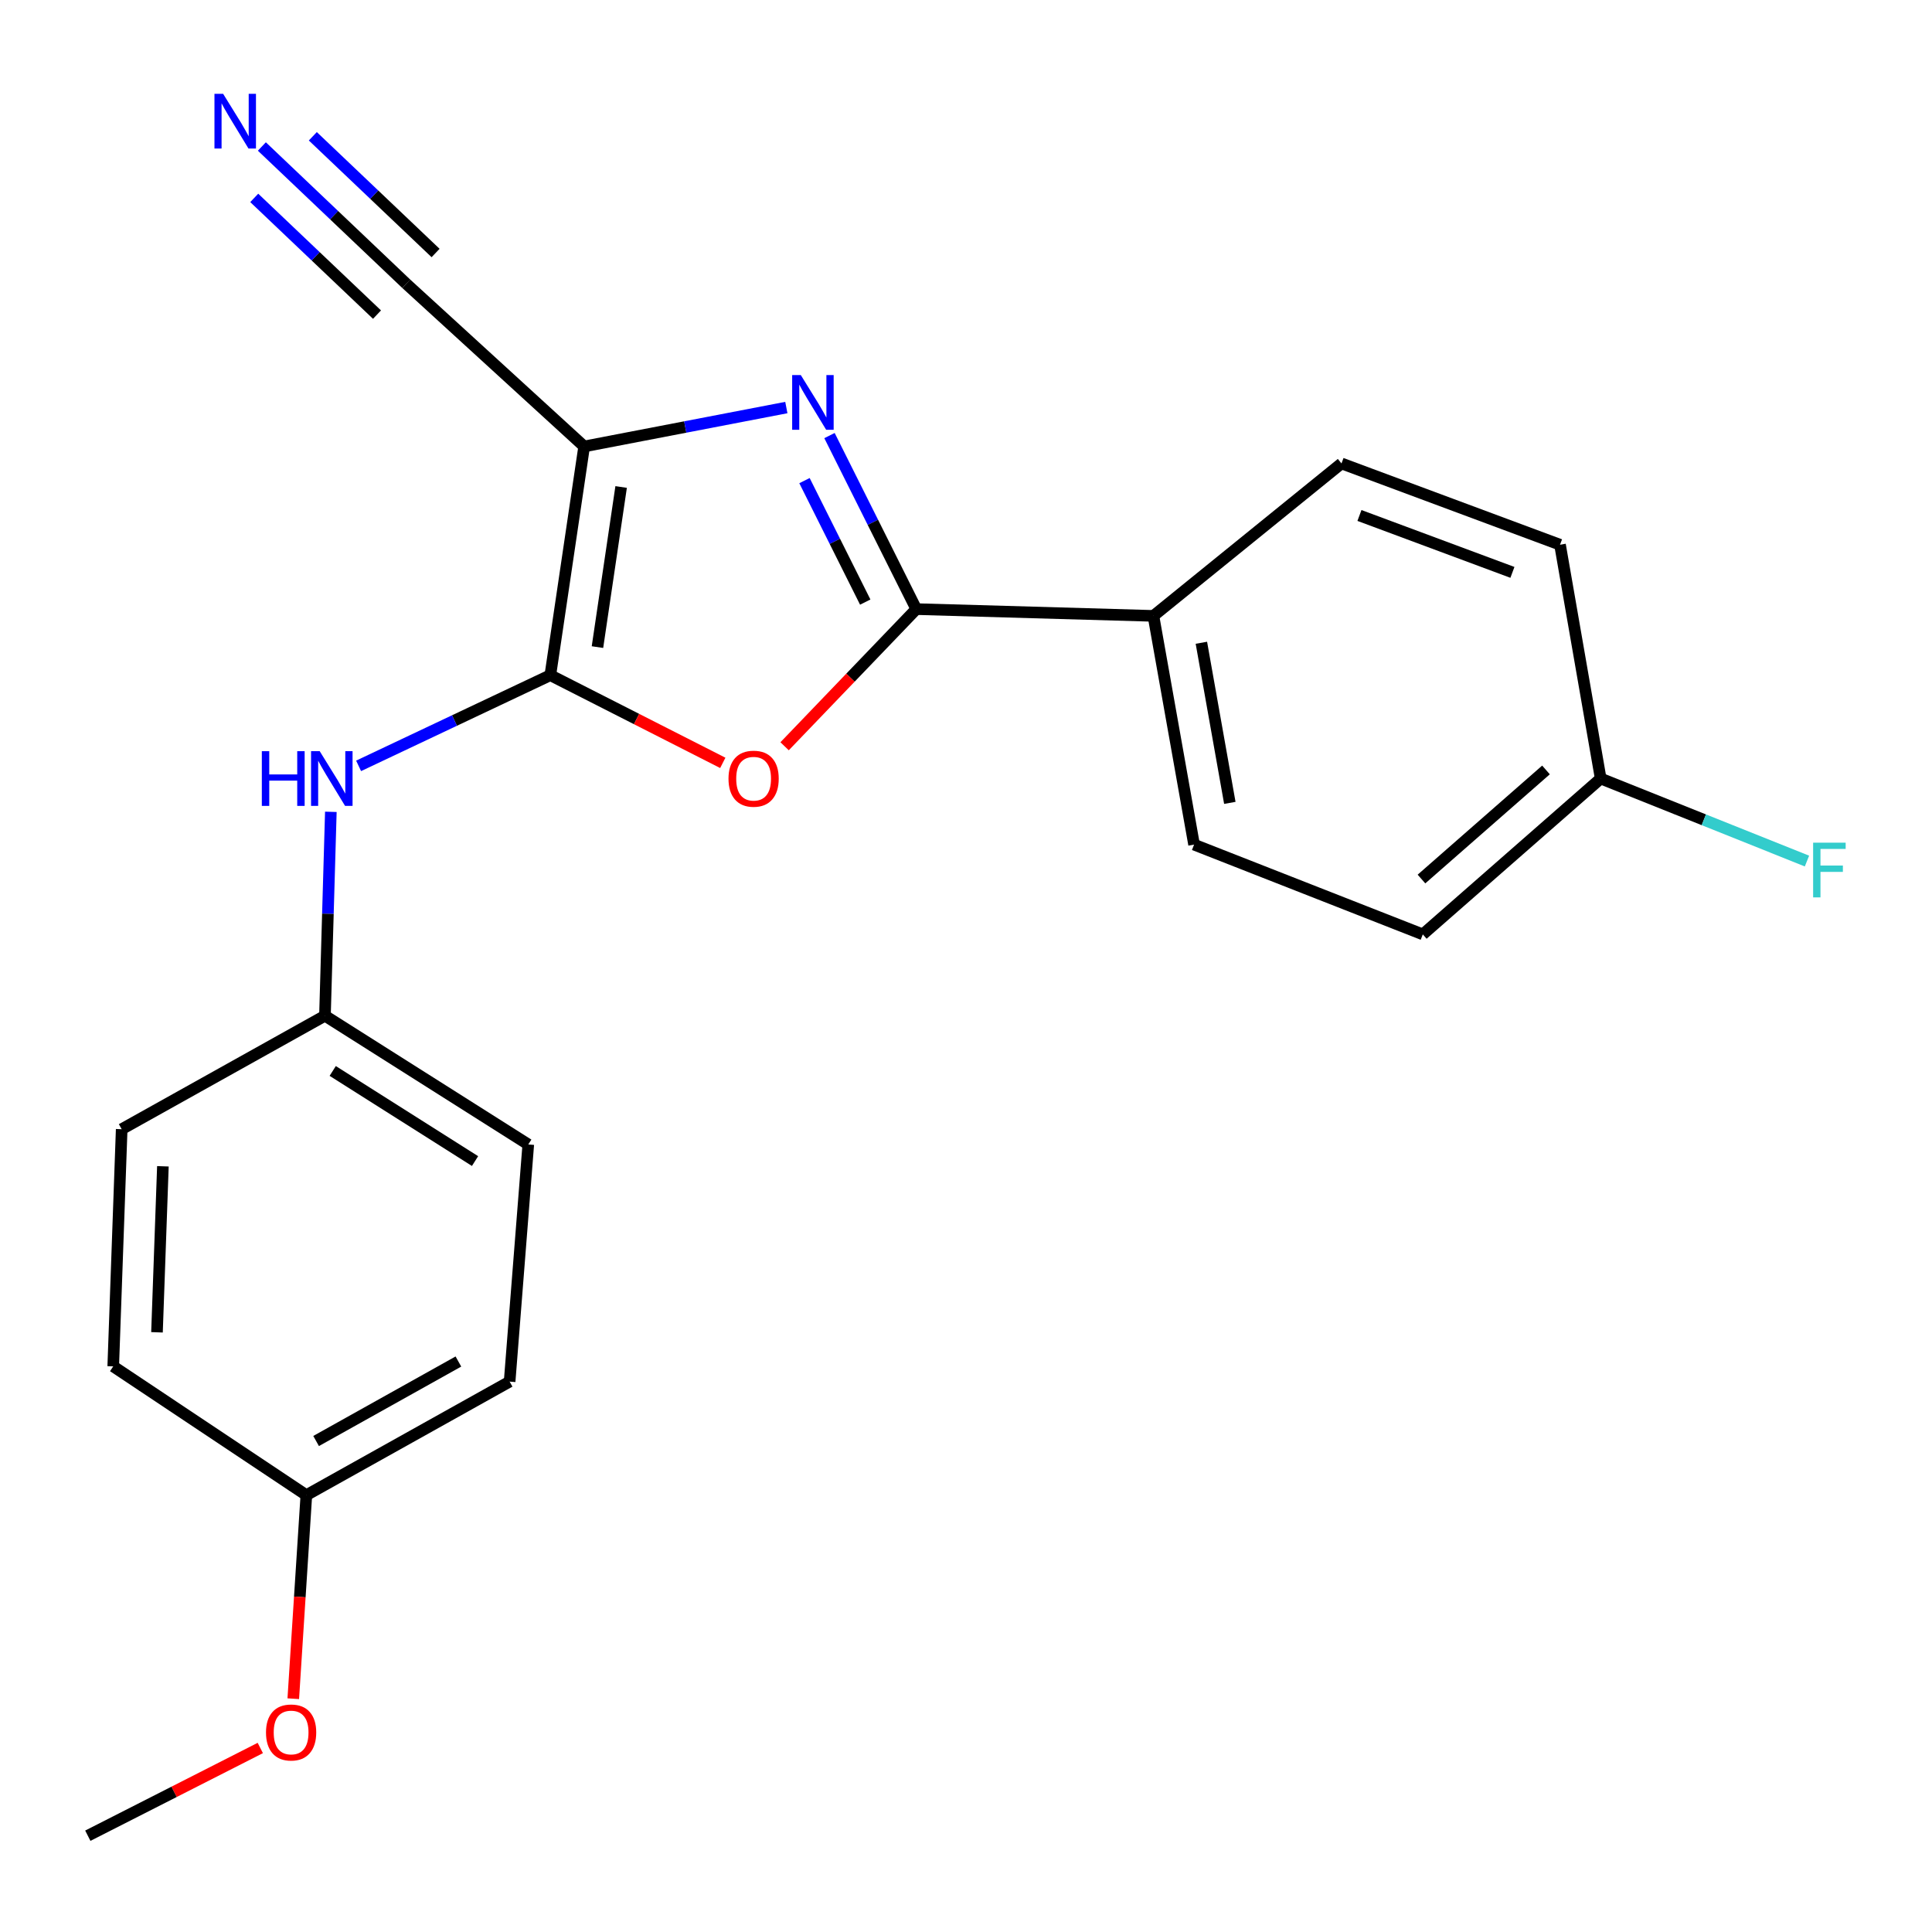 <?xml version='1.0' encoding='iso-8859-1'?>
<svg version='1.1' baseProfile='full'
              xmlns='http://www.w3.org/2000/svg'
                      xmlns:rdkit='http://www.rdkit.org/xml'
                      xmlns:xlink='http://www.w3.org/1999/xlink'
                  xml:space='preserve'
width='1000px' height='1000px' viewBox='0 0 1000 1000'>
<!-- END OF HEADER -->
<rect style='opacity:1.0;fill:#FFFFFF;stroke:none' width='1000' height='1000' x='0' y='0'> </rect>
<path class='bond-0' d='M 302.358,231.086 L 284.853,349.477' style='fill:none;fill-rule:evenodd;stroke:#000000;stroke-width:6px;stroke-linecap:butt;stroke-linejoin:miter;stroke-opacity:1' />
<path class='bond-0' d='M 321.499,252.063 L 309.246,334.937' style='fill:none;fill-rule:evenodd;stroke:#000000;stroke-width:6px;stroke-linecap:butt;stroke-linejoin:miter;stroke-opacity:1' />
<path class='bond-1' d='M 302.358,231.086 L 354.683,221.016' style='fill:none;fill-rule:evenodd;stroke:#000000;stroke-width:6px;stroke-linecap:butt;stroke-linejoin:miter;stroke-opacity:1' />
<path class='bond-1' d='M 354.683,221.016 L 407.008,210.947' style='fill:none;fill-rule:evenodd;stroke:#0000FF;stroke-width:6px;stroke-linecap:butt;stroke-linejoin:miter;stroke-opacity:1' />
<path class='bond-4' d='M 302.358,231.086 L 210.298,146.898' style='fill:none;fill-rule:evenodd;stroke:#000000;stroke-width:6px;stroke-linecap:butt;stroke-linejoin:miter;stroke-opacity:1' />
<path class='bond-3' d='M 284.853,349.477 L 329.485,372.169' style='fill:none;fill-rule:evenodd;stroke:#000000;stroke-width:6px;stroke-linecap:butt;stroke-linejoin:miter;stroke-opacity:1' />
<path class='bond-3' d='M 329.485,372.169 L 374.116,394.861' style='fill:none;fill-rule:evenodd;stroke:#FF0000;stroke-width:6px;stroke-linecap:butt;stroke-linejoin:miter;stroke-opacity:1' />
<path class='bond-5' d='M 284.853,349.477 L 235.232,372.944' style='fill:none;fill-rule:evenodd;stroke:#000000;stroke-width:6px;stroke-linecap:butt;stroke-linejoin:miter;stroke-opacity:1' />
<path class='bond-5' d='M 235.232,372.944 L 185.611,396.412' style='fill:none;fill-rule:evenodd;stroke:#0000FF;stroke-width:6px;stroke-linecap:butt;stroke-linejoin:miter;stroke-opacity:1' />
<path class='bond-2' d='M 429.34,225.45 L 451.804,270.362' style='fill:none;fill-rule:evenodd;stroke:#0000FF;stroke-width:6px;stroke-linecap:butt;stroke-linejoin:miter;stroke-opacity:1' />
<path class='bond-2' d='M 451.804,270.362 L 474.267,315.274' style='fill:none;fill-rule:evenodd;stroke:#000000;stroke-width:6px;stroke-linecap:butt;stroke-linejoin:miter;stroke-opacity:1' />
<path class='bond-2' d='M 416.4,248.767 L 432.124,280.205' style='fill:none;fill-rule:evenodd;stroke:#0000FF;stroke-width:6px;stroke-linecap:butt;stroke-linejoin:miter;stroke-opacity:1' />
<path class='bond-2' d='M 432.124,280.205 L 447.849,311.643' style='fill:none;fill-rule:evenodd;stroke:#000000;stroke-width:6px;stroke-linecap:butt;stroke-linejoin:miter;stroke-opacity:1' />
<path class='bond-7' d='M 474.267,315.274 L 597.01,318.782' style='fill:none;fill-rule:evenodd;stroke:#000000;stroke-width:6px;stroke-linecap:butt;stroke-linejoin:miter;stroke-opacity:1' />
<path class='bond-22' d='M 474.267,315.274 L 440.187,350.769' style='fill:none;fill-rule:evenodd;stroke:#000000;stroke-width:6px;stroke-linecap:butt;stroke-linejoin:miter;stroke-opacity:1' />
<path class='bond-22' d='M 440.187,350.769 L 406.106,386.265' style='fill:none;fill-rule:evenodd;stroke:#FF0000;stroke-width:6px;stroke-linecap:butt;stroke-linejoin:miter;stroke-opacity:1' />
<path class='bond-6' d='M 210.298,146.898 L 172.919,111.361' style='fill:none;fill-rule:evenodd;stroke:#000000;stroke-width:6px;stroke-linecap:butt;stroke-linejoin:miter;stroke-opacity:1' />
<path class='bond-6' d='M 172.919,111.361 L 135.54,75.825' style='fill:none;fill-rule:evenodd;stroke:#0000FF;stroke-width:6px;stroke-linecap:butt;stroke-linejoin:miter;stroke-opacity:1' />
<path class='bond-6' d='M 225.459,130.951 L 193.687,100.745' style='fill:none;fill-rule:evenodd;stroke:#000000;stroke-width:6px;stroke-linecap:butt;stroke-linejoin:miter;stroke-opacity:1' />
<path class='bond-6' d='M 193.687,100.745 L 161.915,70.539' style='fill:none;fill-rule:evenodd;stroke:#0000FF;stroke-width:6px;stroke-linecap:butt;stroke-linejoin:miter;stroke-opacity:1' />
<path class='bond-6' d='M 195.137,162.845 L 163.365,132.638' style='fill:none;fill-rule:evenodd;stroke:#000000;stroke-width:6px;stroke-linecap:butt;stroke-linejoin:miter;stroke-opacity:1' />
<path class='bond-6' d='M 163.365,132.638 L 131.593,102.432' style='fill:none;fill-rule:evenodd;stroke:#0000FF;stroke-width:6px;stroke-linecap:butt;stroke-linejoin:miter;stroke-opacity:1' />
<path class='bond-10' d='M 171.245,420.201 L 169.721,472.969' style='fill:none;fill-rule:evenodd;stroke:#0000FF;stroke-width:6px;stroke-linecap:butt;stroke-linejoin:miter;stroke-opacity:1' />
<path class='bond-10' d='M 169.721,472.969 L 168.198,525.738' style='fill:none;fill-rule:evenodd;stroke:#000000;stroke-width:6px;stroke-linecap:butt;stroke-linejoin:miter;stroke-opacity:1' />
<path class='bond-8' d='M 597.01,318.782 L 618.048,437.174' style='fill:none;fill-rule:evenodd;stroke:#000000;stroke-width:6px;stroke-linecap:butt;stroke-linejoin:miter;stroke-opacity:1' />
<path class='bond-8' d='M 621.83,332.691 L 636.557,415.565' style='fill:none;fill-rule:evenodd;stroke:#000000;stroke-width:6px;stroke-linecap:butt;stroke-linejoin:miter;stroke-opacity:1' />
<path class='bond-9' d='M 597.01,318.782 L 694.352,239.875' style='fill:none;fill-rule:evenodd;stroke:#000000;stroke-width:6px;stroke-linecap:butt;stroke-linejoin:miter;stroke-opacity:1' />
<path class='bond-14' d='M 618.048,437.174 L 736.44,483.638' style='fill:none;fill-rule:evenodd;stroke:#000000;stroke-width:6px;stroke-linecap:butt;stroke-linejoin:miter;stroke-opacity:1' />
<path class='bond-13' d='M 694.352,239.875 L 807.462,281.951' style='fill:none;fill-rule:evenodd;stroke:#000000;stroke-width:6px;stroke-linecap:butt;stroke-linejoin:miter;stroke-opacity:1' />
<path class='bond-13' d='M 703.647,266.809 L 782.824,296.262' style='fill:none;fill-rule:evenodd;stroke:#000000;stroke-width:6px;stroke-linecap:butt;stroke-linejoin:miter;stroke-opacity:1' />
<path class='bond-16' d='M 168.198,525.738 L 62.984,584.475' style='fill:none;fill-rule:evenodd;stroke:#000000;stroke-width:6px;stroke-linecap:butt;stroke-linejoin:miter;stroke-opacity:1' />
<path class='bond-17' d='M 168.198,525.738 L 273.436,592.372' style='fill:none;fill-rule:evenodd;stroke:#000000;stroke-width:6px;stroke-linecap:butt;stroke-linejoin:miter;stroke-opacity:1' />
<path class='bond-17' d='M 172.213,554.323 L 245.879,600.967' style='fill:none;fill-rule:evenodd;stroke:#000000;stroke-width:6px;stroke-linecap:butt;stroke-linejoin:miter;stroke-opacity:1' />
<path class='bond-11' d='M 828.512,402.97 L 807.462,281.951' style='fill:none;fill-rule:evenodd;stroke:#000000;stroke-width:6px;stroke-linecap:butt;stroke-linejoin:miter;stroke-opacity:1' />
<path class='bond-15' d='M 828.512,402.97 L 881.898,424.327' style='fill:none;fill-rule:evenodd;stroke:#000000;stroke-width:6px;stroke-linecap:butt;stroke-linejoin:miter;stroke-opacity:1' />
<path class='bond-15' d='M 881.898,424.327 L 935.284,445.683' style='fill:none;fill-rule:evenodd;stroke:#33CCCC;stroke-width:6px;stroke-linecap:butt;stroke-linejoin:miter;stroke-opacity:1' />
<path class='bond-23' d='M 828.512,402.97 L 736.44,483.638' style='fill:none;fill-rule:evenodd;stroke:#000000;stroke-width:6px;stroke-linecap:butt;stroke-linejoin:miter;stroke-opacity:1' />
<path class='bond-23' d='M 800.201,398.52 L 735.751,454.988' style='fill:none;fill-rule:evenodd;stroke:#000000;stroke-width:6px;stroke-linecap:butt;stroke-linejoin:miter;stroke-opacity:1' />
<path class='bond-12' d='M 158.565,773.889 L 263.779,715.115' style='fill:none;fill-rule:evenodd;stroke:#000000;stroke-width:6px;stroke-linecap:butt;stroke-linejoin:miter;stroke-opacity:1' />
<path class='bond-12' d='M 163.616,745.864 L 237.266,704.722' style='fill:none;fill-rule:evenodd;stroke:#000000;stroke-width:6px;stroke-linecap:butt;stroke-linejoin:miter;stroke-opacity:1' />
<path class='bond-20' d='M 158.565,773.889 L 155.181,826.569' style='fill:none;fill-rule:evenodd;stroke:#000000;stroke-width:6px;stroke-linecap:butt;stroke-linejoin:miter;stroke-opacity:1' />
<path class='bond-20' d='M 155.181,826.569 L 151.798,879.249' style='fill:none;fill-rule:evenodd;stroke:#FF0000;stroke-width:6px;stroke-linecap:butt;stroke-linejoin:miter;stroke-opacity:1' />
<path class='bond-24' d='M 158.565,773.889 L 58.608,707.231' style='fill:none;fill-rule:evenodd;stroke:#000000;stroke-width:6px;stroke-linecap:butt;stroke-linejoin:miter;stroke-opacity:1' />
<path class='bond-18' d='M 62.984,584.475 L 58.608,707.231' style='fill:none;fill-rule:evenodd;stroke:#000000;stroke-width:6px;stroke-linecap:butt;stroke-linejoin:miter;stroke-opacity:1' />
<path class='bond-18' d='M 84.317,603.672 L 81.254,689.601' style='fill:none;fill-rule:evenodd;stroke:#000000;stroke-width:6px;stroke-linecap:butt;stroke-linejoin:miter;stroke-opacity:1' />
<path class='bond-19' d='M 273.436,592.372 L 263.779,715.115' style='fill:none;fill-rule:evenodd;stroke:#000000;stroke-width:6px;stroke-linecap:butt;stroke-linejoin:miter;stroke-opacity:1' />
<path class='bond-21' d='M 134.729,904.757 L 90.092,927.46' style='fill:none;fill-rule:evenodd;stroke:#FF0000;stroke-width:6px;stroke-linecap:butt;stroke-linejoin:miter;stroke-opacity:1' />
<path class='bond-21' d='M 90.092,927.46 L 45.455,950.162' style='fill:none;fill-rule:evenodd;stroke:#000000;stroke-width:6px;stroke-linecap:butt;stroke-linejoin:miter;stroke-opacity:1' />
<path  class='atom-2' d='M 414.502 194.14
L 423.782 209.14
Q 424.702 210.62, 426.182 213.3
Q 427.662 215.98, 427.742 216.14
L 427.742 194.14
L 431.502 194.14
L 431.502 222.46
L 427.622 222.46
L 417.662 206.06
Q 416.502 204.14, 415.262 201.94
Q 414.062 199.74, 413.702 199.06
L 413.702 222.46
L 410.022 222.46
L 410.022 194.14
L 414.502 194.14
' fill='#0000FF'/>
<path  class='atom-4' d='M 377.067 403.05
Q 377.067 396.25, 380.427 392.45
Q 383.787 388.65, 390.067 388.65
Q 396.347 388.65, 399.707 392.45
Q 403.067 396.25, 403.067 403.05
Q 403.067 409.93, 399.667 413.85
Q 396.267 417.73, 390.067 417.73
Q 383.827 417.73, 380.427 413.85
Q 377.067 409.97, 377.067 403.05
M 390.067 414.53
Q 394.387 414.53, 396.707 411.65
Q 399.067 408.73, 399.067 403.05
Q 399.067 397.49, 396.707 394.69
Q 394.387 391.85, 390.067 391.85
Q 385.747 391.85, 383.387 394.65
Q 381.067 397.45, 381.067 403.05
Q 381.067 408.77, 383.387 411.65
Q 385.747 414.53, 390.067 414.53
' fill='#FF0000'/>
<path  class='atom-6' d='M 135.523 388.81
L 139.363 388.81
L 139.363 400.85
L 153.843 400.85
L 153.843 388.81
L 157.683 388.81
L 157.683 417.13
L 153.843 417.13
L 153.843 404.05
L 139.363 404.05
L 139.363 417.13
L 135.523 417.13
L 135.523 388.81
' fill='#0000FF'/>
<path  class='atom-6' d='M 165.483 388.81
L 174.763 403.81
Q 175.683 405.29, 177.163 407.97
Q 178.643 410.65, 178.723 410.81
L 178.723 388.81
L 182.483 388.81
L 182.483 417.13
L 178.603 417.13
L 168.643 400.73
Q 167.483 398.81, 166.243 396.61
Q 165.043 394.41, 164.683 393.73
L 164.683 417.13
L 161.003 417.13
L 161.003 388.81
L 165.483 388.81
' fill='#0000FF'/>
<path  class='atom-7' d='M 115.486 48.55
L 124.766 63.55
Q 125.686 65.03, 127.166 67.71
Q 128.646 70.39, 128.726 70.55
L 128.726 48.55
L 132.486 48.55
L 132.486 76.87
L 128.606 76.87
L 118.646 60.47
Q 117.486 58.55, 116.246 56.35
Q 115.046 54.15, 114.686 53.47
L 114.686 76.87
L 111.006 76.87
L 111.006 48.55
L 115.486 48.55
' fill='#0000FF'/>
<path  class='atom-16' d='M 938.471 436.167
L 955.311 436.167
L 955.311 439.407
L 942.271 439.407
L 942.271 448.007
L 953.871 448.007
L 953.871 451.287
L 942.271 451.287
L 942.271 464.487
L 938.471 464.487
L 938.471 436.167
' fill='#33CCCC'/>
<path  class='atom-21' d='M 137.68 896.725
Q 137.68 889.925, 141.04 886.125
Q 144.4 882.325, 150.68 882.325
Q 156.96 882.325, 160.32 886.125
Q 163.68 889.925, 163.68 896.725
Q 163.68 903.605, 160.28 907.525
Q 156.88 911.405, 150.68 911.405
Q 144.44 911.405, 141.04 907.525
Q 137.68 903.645, 137.68 896.725
M 150.68 908.205
Q 155 908.205, 157.32 905.325
Q 159.68 902.405, 159.68 896.725
Q 159.68 891.165, 157.32 888.365
Q 155 885.525, 150.68 885.525
Q 146.36 885.525, 144 888.325
Q 141.68 891.125, 141.68 896.725
Q 141.68 902.445, 144 905.325
Q 146.36 908.205, 150.68 908.205
' fill='#FF0000'/>
</svg>
